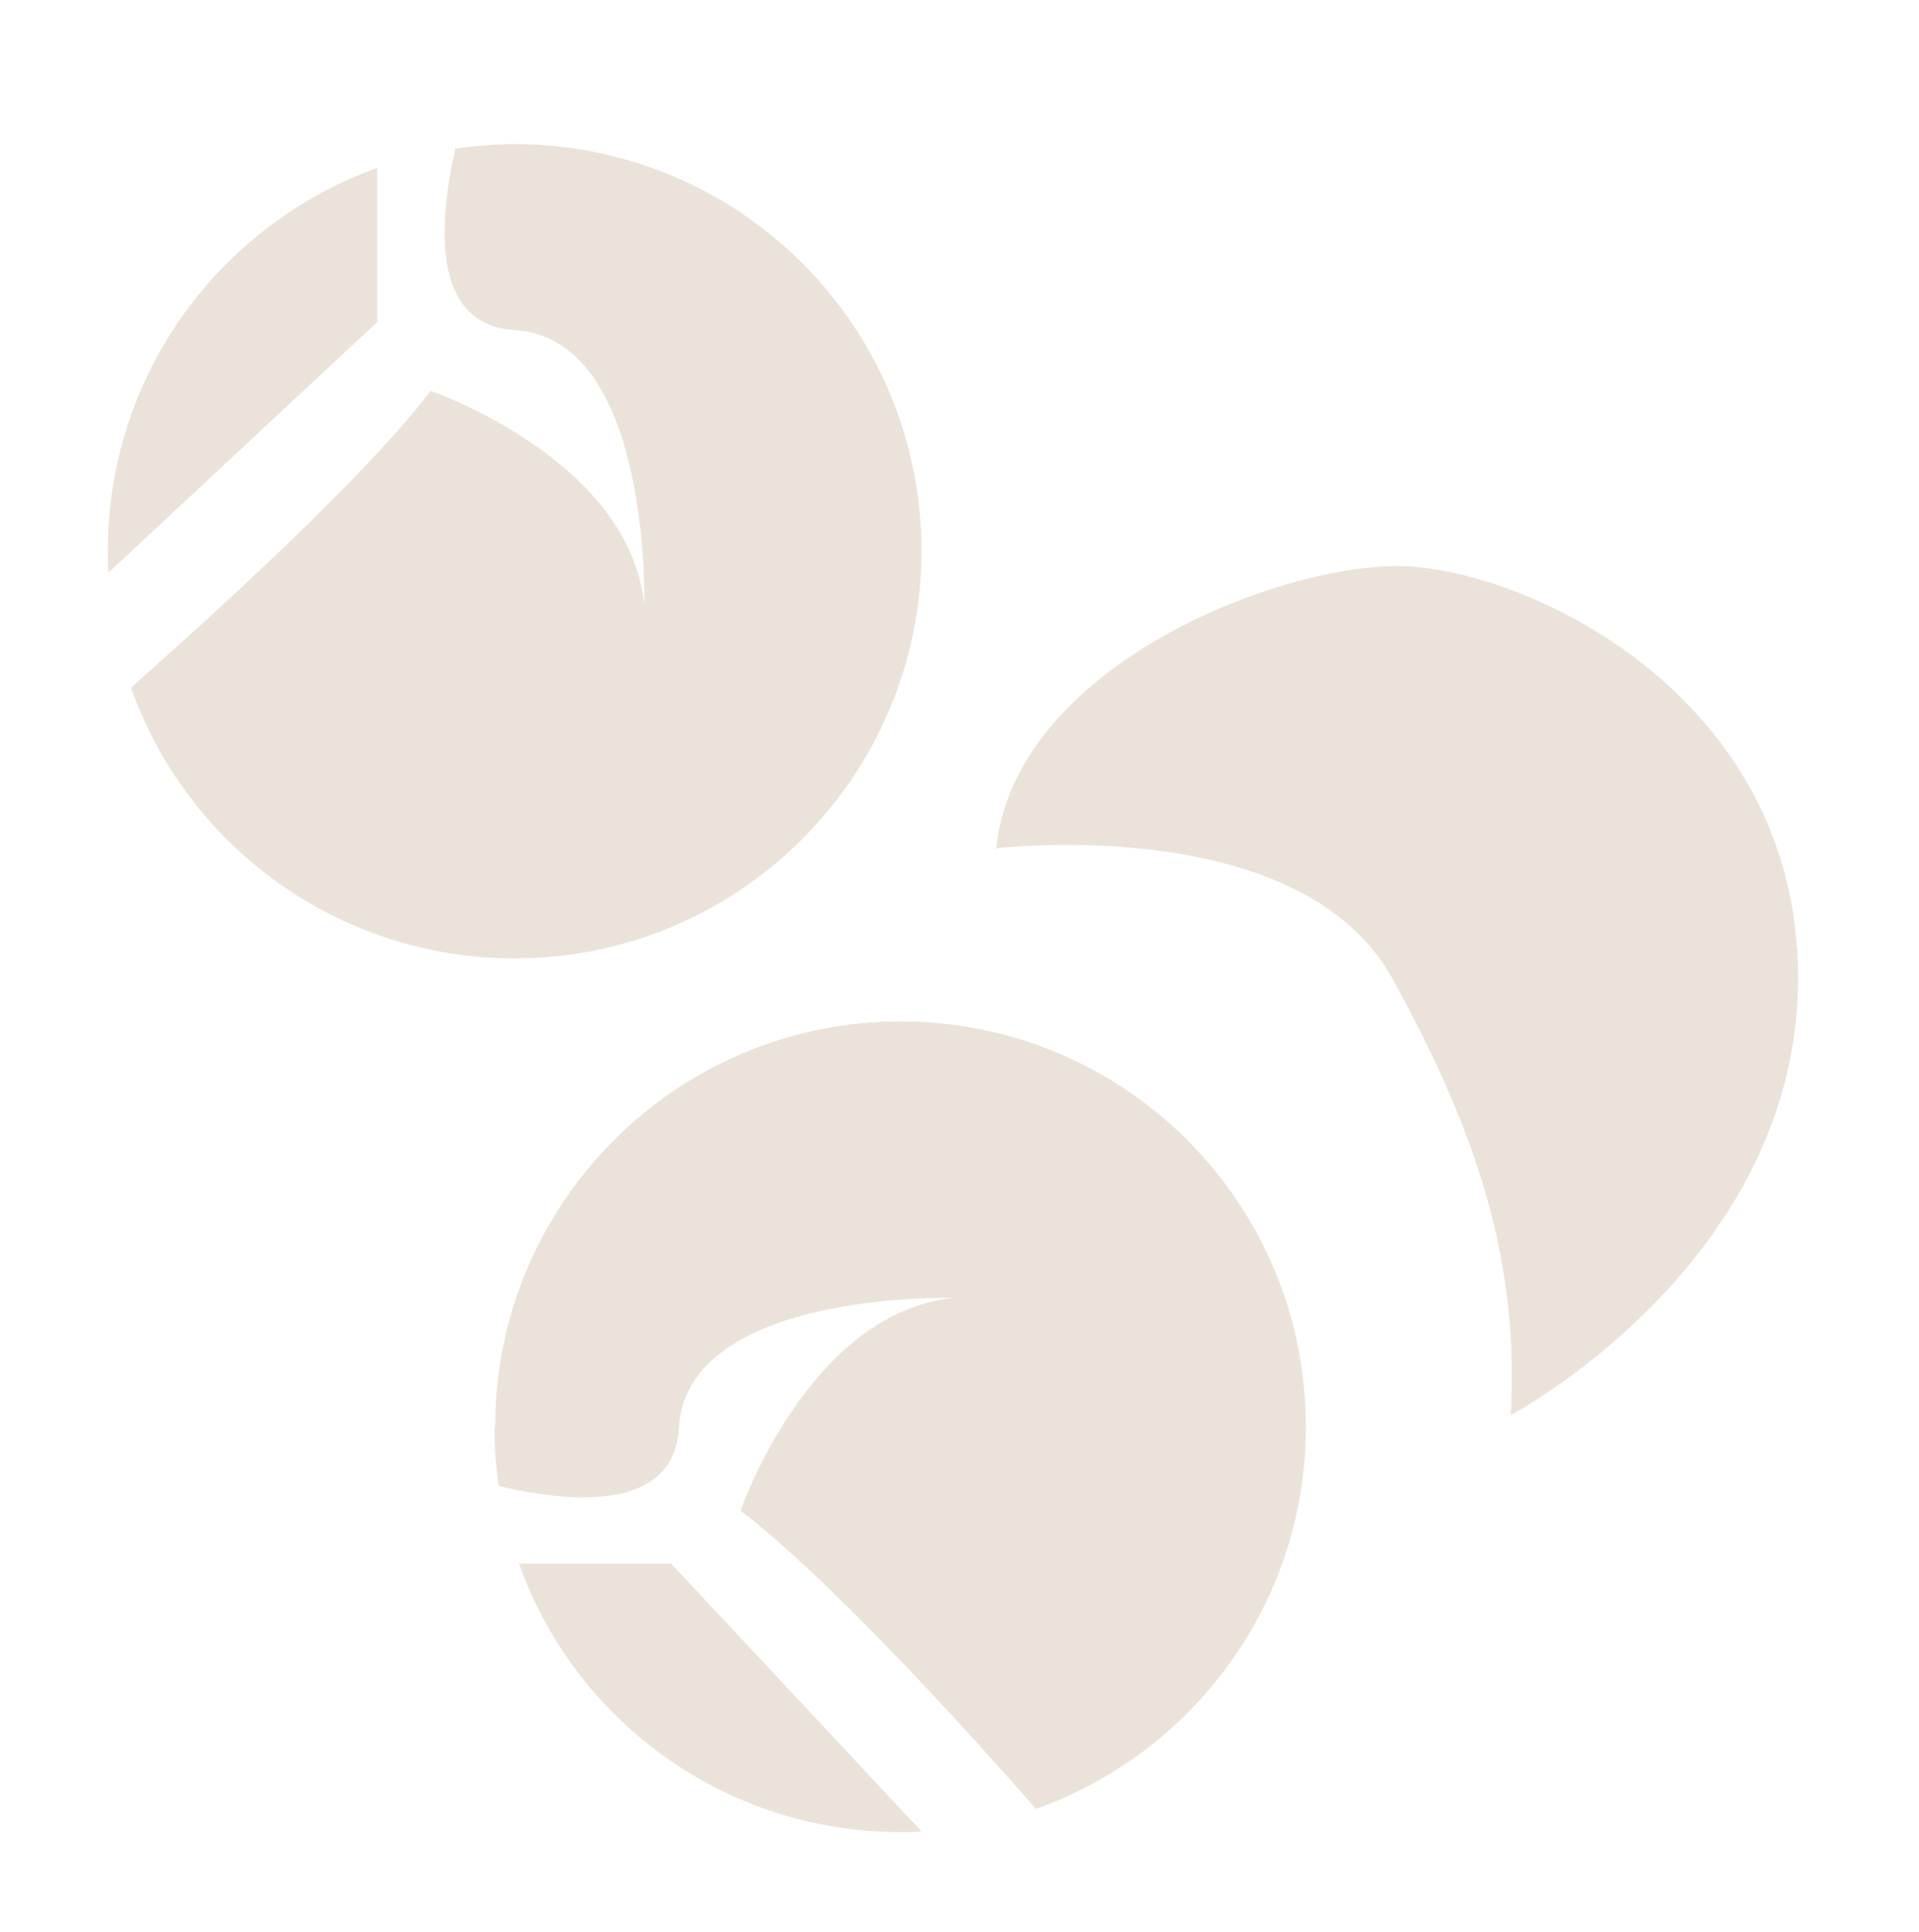 <svg xmlns="http://www.w3.org/2000/svg" id="Layer_2" viewBox="0 0 26.51 26.69"><defs><style>.cls-1{fill:#ebe3da;stroke-width:0px;}</style></defs><path class="cls-1" d="m5.21,4.45v-2.13c-2.17.78-3.72,2.85-3.72,5.29,0,.1,0,.2.01.3,0,0,3.71-3.46,3.71-3.46Z"></path><path class="cls-1" d="m7.1,1.99c-.27,0-.55.03-.81.06-.24,1.08-.32,2.43.81,2.51,1.9.1,1.8,3.79,1.8,3.79-.21-2.01-2.95-2.95-2.95-2.95-.86,1.13-2.81,2.92-4.14,4.1.77,2.18,2.85,3.74,5.3,3.74,3.1,0,5.62-2.52,5.62-5.63S10.21,1.99,7.1,1.99Z"></path><path class="cls-1" d="m9.29,21.6h-2.12c.77,2.17,2.84,3.71,5.27,3.71.1,0,.2,0,.29-.01l-3.46-3.7h.01Z"></path><path class="cls-1" d="m6.83,19.72c0,.28.02.55.06.81,1.07.25,2.43.33,2.49-.81.11-1.89,3.79-1.79,3.79-1.79-2,.21-2.94,2.94-2.94,2.94,1.13.86,2.92,2.79,4.08,4.12,2.17-.77,3.73-2.84,3.73-5.28,0-3.1-2.51-5.6-5.6-5.6s-5.6,2.51-5.6,5.6h0Z"></path><path class="cls-1" d="m13.75,11.72s4.2-.51,5.48,1.79c1.27,2.29,1.75,4.06,1.64,6.04,0,0,3.97-2.1,3.97-6.04s-3.82-5.69-5.54-5.69-5.29,1.42-5.54,3.91h-.01Z"></path></svg>